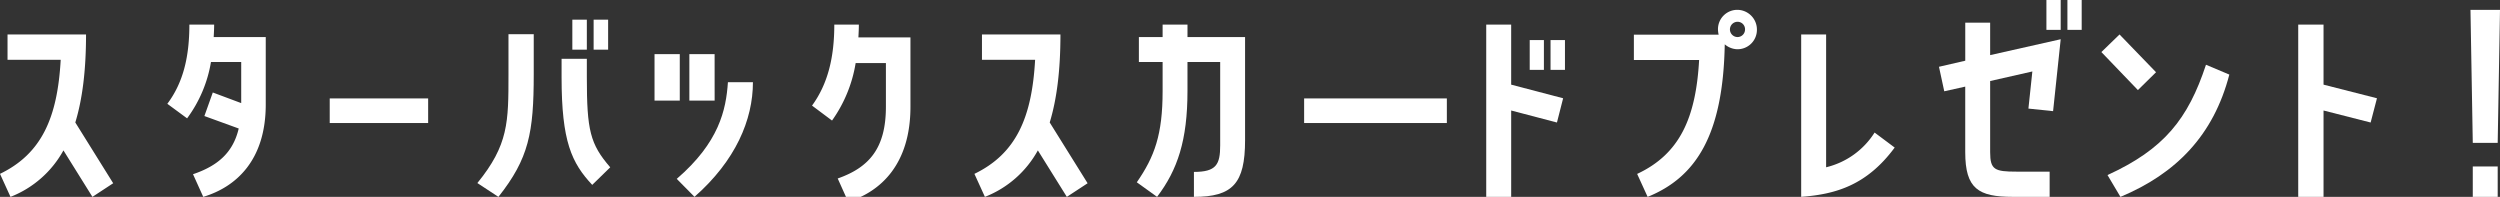 <svg xmlns="http://www.w3.org/2000/svg" xmlns:xlink="http://www.w3.org/1999/xlink" width="508" height="40" viewBox="0 0 508 40">
  <rect x="0" y="0" width="508" height="40" fill="#333333" stroke="none"/>
  <defs>
    <clipPath id="clip-path">
      <rect id="長方形_1958" data-name="長方形 1958" width="508" height="40" fill="none"/>
    </clipPath>
  </defs>
  <g id="グループ_651" data-name="グループ 651" clip-path="url(#clip-path)">
    <path id="パス_3319" data-name="パス 3319" d="M17.482,7.1c0,7.343-.742,13.162-2.18,17.883L23,37.331,18.78,40.1l-5.889-9.443A20.994,20.994,0,0,1,2.133,40.1L0,35.423c8.485-4.1,11.685-11.445,12.334-23.176H1.53V7.1Z" transform="translate(0 -0.097)" fill="#fff"/>
    <path id="パス_3320" data-name="パス 3320" d="M43.355,4.559c0,.845-.046,1.689-.092,2.534H53.84v13.7c0,11.307-6,16.749-12.7,18.767l-2.079-4.6c4.989-1.689,8.13-4.364,9.285-9.289l-6.975-2.534,1.709-4.786,5.774,2.158V12.16H42.708a26.508,26.508,0,0,1-4.85,11.447L33.84,20.651c3.279-4.363,4.48-9.664,4.48-16.092Z" transform="translate(0.16 0.441)" fill="#fff"/>
    <rect id="長方形_1956" data-name="長方形 1956" width="20" height="5" transform="translate(67 20)" fill="#fff"/>
    <path id="パス_3321" data-name="パス 3321" d="M102.767,7.042H107.9v8.1c0,11.952-1,17.142-7.177,24.952l-4.278-2.81c6.323-7.762,6.323-12.381,6.323-22.142Zm15.923,5V15.8c0,10.763.666,13.572,4.754,18.286l-3.66,3.572c-4.182-4.475-6.227-8.809-6.227-21.857V12.041Zm0-1.856h-2.947v-6.1h2.947Zm4.326,0h-2.947v-6.1h2.947Z" transform="translate(0.556 -0.089)" fill="#fff"/>
    <path id="パス_3322" data-name="パス 3322" d="M138.422,20.349h-5.131V10.9h5.131Zm-.617,15.9c8.6-7.4,10.023-14,10.4-19.649h5.082c0,7.642-3.515,15.947-11.876,23.3Zm7.7-15.9H140.37V10.9H145.5Z" transform="translate(-0.291 0.097)" fill="#fff"/>
    <path id="パス_3323" data-name="パス 3323" d="M174.214,12.376a27.8,27.8,0,0,1-4.8,11.678l-4.064-3.04c3.279-4.487,4.526-9.941,4.526-16.456h4.989c0,.869-.046,1.737-.092,2.606h10.577V21.255c0,11.631-6,17.228-12.656,19.3l-2.125-4.729c6.467-2.267,9.793-6.225,9.793-14.574V12.376Z" transform="translate(-0.346 0.442)" fill="#fff"/>
    <path id="パス_3324" data-name="パス 3324" d="M214.881,7.1c0,7.343-.742,13.162-2.18,17.883l7.7,12.351-4.22,2.766-5.889-9.443A20.99,20.99,0,0,1,199.532,40.1L197.4,35.423c8.486-4.1,11.685-11.445,12.334-23.176h-10.8V7.1Z" transform="translate(0.601 -0.097)" fill="#fff"/>
    <path id="パス_3325" data-name="パス 3325" d="M230.346,36.6c3.6-5.208,5.243-9.665,5.243-18.532V12.16h-4.822V7.093h4.822V4.559h5.055V7.093h11.7V28.064c0,8.774-2.528,11.5-10.392,11.5V34.492c4.541,0,5.336-1.5,5.336-5.4V12.16h-6.647v5.911c0,9.993-2.012,16-6.178,21.488Z" transform="translate(0.654 0.441)" fill="#fff"/>
    <rect id="長方形_1957" data-name="長方形 1957" width="29" height="5" transform="translate(265 20)" fill="#fff"/>
    <path id="パス_3326" data-name="パス 3326" d="M307.185,4.559v12.2l10.558,2.768-1.256,4.927-9.3-2.44V39.559h-5.07v-35Zm6.651,9.2h-2.884V7.7h2.884Zm4.279,0h-2.93V7.7h2.93Z" transform="translate(-0.115 0.441)" fill="#fff"/>
    <path id="パス_3327" data-name="パス 3327" d="M356.4,6.164a3.942,3.942,0,0,1-4.072,3.857,4.085,4.085,0,0,1-2.462-1c-.331,18.427-5.823,27-15.671,31l-2.131-4.666c8.665-4.046,11.932-11.379,12.594-23.141H331.4V7.068H348.63a4.822,4.822,0,0,1-.142-1.19,3.926,3.926,0,0,1,4.119-3.857A4.01,4.01,0,0,1,356.4,6.164m-2.415-.1a1.514,1.514,0,0,0-1.468-1.619,1.548,1.548,0,1,0-.095,3.1,1.528,1.528,0,0,0,1.563-1.476" transform="translate(0.604 -0.017)" fill="#fff"/>
    <path id="パス_3328" data-name="パス 3328" d="M384.753,30.082c-5.677,7.678-12.009,9.49-19,10.015V7.1h5.067V34.088a16.085,16.085,0,0,0,9.851-7.058Z" transform="translate(0.247 -0.097)" fill="#fff"/>
    <path id="パス_3329" data-name="パス 3329" d="M403.6,4.6v6.6l14.335-3.227-1.546,14.614-5.013-.522.8-7.544L403.6,16.465V30.937c0,3.559.937,3.939,5.34,3.939h6.747V40h-7.5c-6.98,0-9.65-1.661-9.65-9.063V17.6l-4.263.949L393.2,13.57l5.341-1.233V4.6ZM415.033,0h2.9V6.074h-2.9ZM419.3,0h2.9V6.074h-2.9Z" transform="translate(0.799 0)" fill="#fff"/>
    <path id="パス_3330" data-name="パス 3330" d="M437.633,14.774,433.946,18.4l-7.422-7.726L430.211,7.1Zm14.891.477C449.316,27.6,441.7,35.376,430.4,40.1l-2.633-4.435c11.491-5.245,16.374-11.4,20.013-22.413Z" transform="translate(0.476 -0.096)" fill="#fff"/>
    <path id="パス_3331" data-name="パス 3331" d="M466.615,4.559h5.143v12.2l10.857,2.768-1.286,4.927-9.571-2.44V39.559h-5.143Z" transform="translate(0.385 0.441)" fill="#fff"/>
    <path id="パス_3332" data-name="パス 3332" d="M507.114,29.049h-5.062l-.469-27.028h6Zm0,10.972h-5.063V33.846h5.063Z" transform="translate(0.417 -0.021)" fill="#fff"/>
  </g>
</svg>
